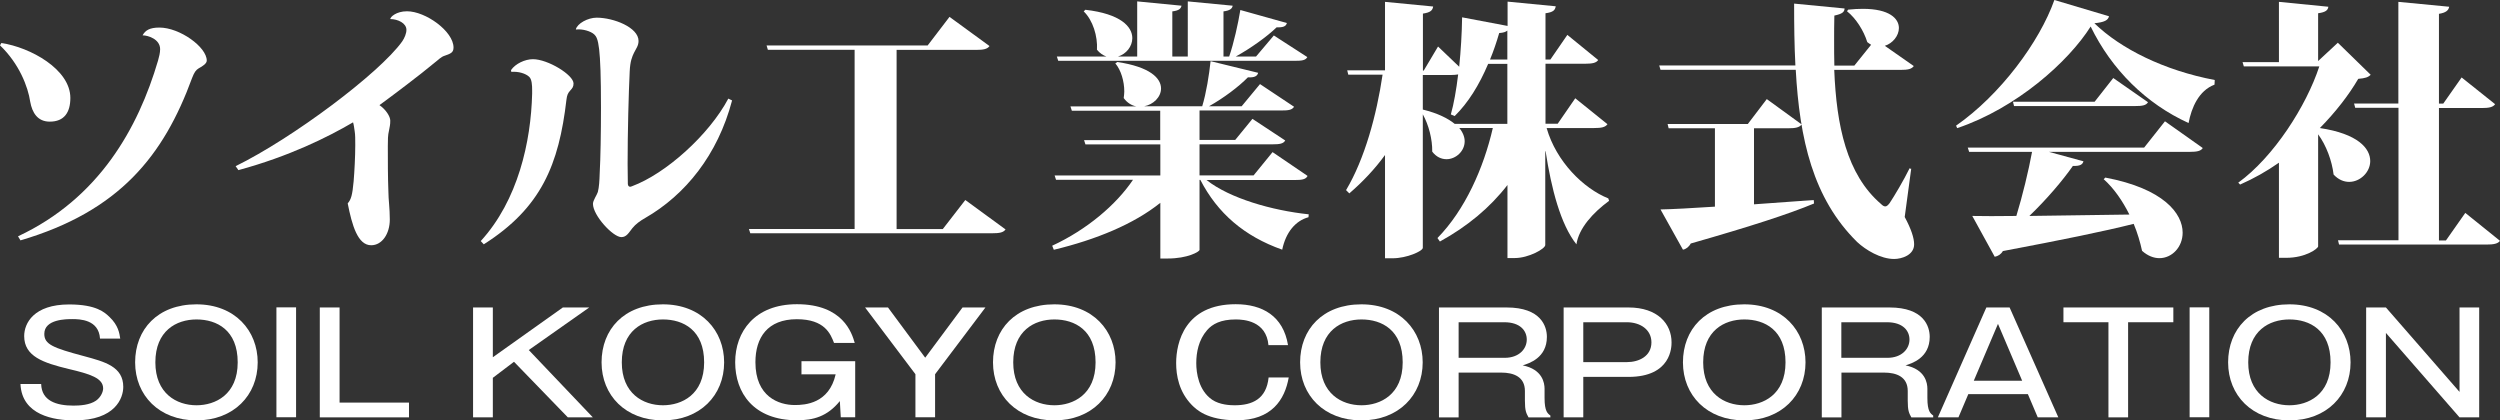 <?xml version="1.0" encoding="UTF-8"?>
<svg id="Layer_2" data-name="Layer 2" xmlns="http://www.w3.org/2000/svg" viewBox="0 0 214.98 36.15">
  <rect x="0" y="0" width="214.98" height="36.15" fill="#333333" stroke="none"/>
  <defs>
    <style>
      .cls-1 {
        fill: #fff;
      }
    </style>
  </defs>
  <g id="_フッター" data-name="フッター">
    <g>
      <path class="cls-1" d="M8.6,29.11c-.11-1.63-1.73-1.67-2.39-1.67-.49,0-2.4,0-2.4,1.27,0,.9.73,1.2,3.43,1.92,1.78.48,3.36.9,3.36,2.64,0,.94-.66,2.88-4.21,2.88-1.74,0-4.51-.44-4.63-3.13h1.78c.04,1.44,1.28,1.86,2.78,1.86.54,0,1.4-.05,1.94-.43.41-.29.61-.76.61-1.05,0-.89-1.13-1.24-2.96-1.67-2.19-.53-3.83-1.08-3.83-2.83,0-1.1.82-2.72,3.87-2.72,2.34,0,3.06.69,3.46,1.07.77.73.86,1.41.93,1.87h-1.74Z"/>
      <path class="cls-1" d="M22.16,31.16c0,2.83-2.07,4.99-5.27,4.99s-5.27-2.15-5.27-4.99,1.94-4.99,5.27-4.99,5.27,2.28,5.27,4.99ZM13.36,31.16c0,2.67,1.82,3.69,3.54,3.69,1.61,0,3.54-.91,3.54-3.69s-1.8-3.69-3.54-3.69-3.54.98-3.54,3.69Z"/>
      <path class="cls-1" d="M25.46,35.88h-1.69v-9.45h1.69v9.45Z"/>
      <path class="cls-1" d="M29.2,26.44v8.18h5.97v1.27h-7.67v-9.45h1.7Z"/>
      <path class="cls-1" d="M42.38,26.44v4.28l6.02-4.28h2.27l-5.2,3.66,5.51,5.79h-2.15l-4.63-4.78-1.82,1.38v3.4h-1.7v-9.45h1.7Z"/>
      <path class="cls-1" d="M62.27,31.16c0,2.83-2.07,4.99-5.27,4.99s-5.27-2.15-5.27-4.99,1.94-4.99,5.27-4.99,5.27,2.28,5.27,4.99ZM53.47,31.16c0,2.67,1.82,3.69,3.54,3.69,1.61,0,3.54-.91,3.54-3.69s-1.8-3.69-3.54-3.69-3.54.98-3.54,3.69Z"/>
      <path class="cls-1" d="M68.92,32.21v-1.15h4.62v4.82h-1.24l-.08-1.39c-1.08,1.33-2.28,1.65-3.68,1.65-3.75,0-5.32-2.37-5.32-4.99s1.67-4.99,5.31-4.99c3.97,0,4.73,2.49,4.97,3.33h-1.78c-.3-.78-.8-2.04-3.2-2.04-2.52,0-3.56,1.58-3.56,3.7,0,2.96,2,3.68,3.39,3.68.89,0,2.94-.13,3.51-2.64h-2.92Z"/>
      <path class="cls-1" d="M76.36,26.44l3.2,4.32,3.21-4.32h1.97l-4.33,5.74v3.7h-1.69v-3.7l-4.33-5.74h1.97Z"/>
      <path class="cls-1" d="M95.93,31.16c0,2.83-2.07,4.99-5.27,4.99s-5.27-2.15-5.27-4.99,1.94-4.99,5.27-4.99,5.27,2.28,5.27,4.99ZM87.13,31.16c0,2.67,1.82,3.69,3.54,3.69,1.61,0,3.54-.91,3.54-3.69s-1.8-3.69-3.54-3.69-3.54.98-3.54,3.69Z"/>
      <path class="cls-1" d="M109.08,29.7c-.18-2.13-2.16-2.23-2.82-2.23-1.3,0-2.01.4-2.46.92-.73.84-.93,1.91-.93,2.84,0,.83.2,2.34,1.36,3.14.66.45,1.57.48,1.94.48,1.51,0,2.73-.53,2.92-2.39h1.73c-.34,1.92-1.47,3.68-4.48,3.68-2.57,0-3.48-.95-3.85-1.31-1.11-1.14-1.35-2.54-1.35-3.61,0-1.76.74-5.06,5.12-5.06,2.29,0,4.09,1.01,4.5,3.52h-1.67Z"/>
      <path class="cls-1" d="M122.34,31.16c0,2.83-2.07,4.99-5.27,4.99s-5.27-2.15-5.27-4.99,1.94-4.99,5.27-4.99,5.27,2.28,5.27,4.99ZM113.54,31.16c0,2.67,1.82,3.69,3.54,3.69,1.61,0,3.54-.91,3.54-3.69s-1.8-3.69-3.54-3.69-3.54.98-3.54,3.69Z"/>
      <path class="cls-1" d="M129.56,26.44c2.96,0,3.46,1.63,3.46,2.53,0,1.81-1.54,2.28-2.08,2.45,1.7.34,1.88,1.51,1.88,2.01v.8c0,1.15.27,1.33.5,1.5v.16h-1.88c-.2-.37-.31-.56-.31-1.44v-.83c0-1.22-.97-1.58-2.03-1.58h-3.67v3.85h-1.69v-9.45h5.82ZM125.43,27.71v3.06h3.96c1.25,0,1.9-.78,1.9-1.57,0-.73-.53-1.49-1.94-1.49h-3.91Z"/>
      <path class="cls-1" d="M140.04,26.44c2.51,0,3.7,1.41,3.7,3,0,.36,0,2.97-3.7,2.97h-3.89v3.48h-1.69v-9.45h5.58ZM136.15,27.71v3.43h3.74c1.07,0,2.12-.52,2.12-1.7,0-1.09-.95-1.73-2.12-1.73h-3.74Z"/>
      <path class="cls-1" d="M155.26,31.16c0,2.83-2.07,4.99-5.27,4.99s-5.27-2.15-5.27-4.99,1.94-4.99,5.27-4.99,5.27,2.28,5.27,4.99ZM146.46,31.16c0,2.67,1.82,3.69,3.54,3.69,1.61,0,3.54-.91,3.54-3.69s-1.8-3.69-3.54-3.69-3.54.98-3.54,3.69Z"/>
      <path class="cls-1" d="M162.48,26.44c2.96,0,3.46,1.63,3.46,2.53,0,1.81-1.54,2.28-2.08,2.45,1.7.34,1.88,1.51,1.88,2.01v.8c0,1.15.27,1.33.5,1.5v.16h-1.88c-.2-.37-.31-.56-.31-1.44v-.83c0-1.22-.97-1.58-2.03-1.58h-3.67v3.85h-1.69v-9.45h5.82ZM158.34,27.71v3.06h3.96c1.25,0,1.9-.78,1.9-1.57,0-.73-.53-1.49-1.94-1.49h-3.91Z"/>
      <path class="cls-1" d="M172.81,26.44l4.19,9.45h-1.77l-.85-2h-5.12l-.85,2h-1.77l4.17-9.45h2ZM171.81,27.85l-2.08,4.89h4.16l-2.08-4.89Z"/>
      <path class="cls-1" d="M186.89,26.44v1.27h-3.89v8.18h-1.69v-8.18h-3.87v-1.27h9.45Z"/>
      <path class="cls-1" d="M189.98,35.88h-1.69v-9.45h1.69v9.45Z"/>
      <path class="cls-1" d="M202.13,31.16c0,2.83-2.06,4.99-5.26,4.99s-5.27-2.15-5.27-4.99,1.95-4.99,5.27-4.99,5.26,2.28,5.26,4.99ZM193.33,31.16c0,2.67,1.82,3.69,3.54,3.69,1.61,0,3.54-.91,3.54-3.69s-1.8-3.69-3.54-3.69-3.54.98-3.54,3.69Z"/>
      <path class="cls-1" d="M205.17,26.44l6.33,7.26v-7.26h1.69v9.45h-1.69l-6.33-7.26v7.26h-1.7v-9.45h1.7Z"/>
    </g>
    <g>
      <path class="cls-1" d="M.12,3.7c2.49.37,5.93,2.26,5.93,4.72,0,1.25-.53,2.04-1.77,2.04-1.05,0-1.51-.77-1.68-1.7-.19-1.3-.95-3.28-2.6-4.86l.12-.21ZM12.27,3.02c.23-.4.58-.65,1.44-.65,1.74,0,4.07,1.67,4.07,2.84,0,.26-.37.49-.7.67-.23.14-.37.33-.56.82-2.44,6.67-6.23,11.46-14.76,13.97l-.21-.35c6.97-3.26,10.34-9.32,12.04-15.11.09-.32.18-.67.18-.98,0-.88-1.07-1.19-1.49-1.19l-.02-.02Z"/>
      <path class="cls-1" d="M20.26,14.29c4.93-2.42,12.37-8,14.32-10.72.21-.3.37-.7.37-1,0-.58-.74-.93-1.39-.93,0-.18.51-.67,1.44-.67,1.6,0,4,1.72,4,3.12,0,.44-.26.53-.81.72-.23.07-.53.35-.79.56-1.28,1.07-3.63,2.84-4.77,3.67.58.4.93,1,.93,1.33,0,.42-.05.49-.11.86-.1.39-.1.83-.1,1.35,0,1.3,0,2.62.05,3.93,0,.65.12,1.37.12,2.37,0,1.23-.67,2.21-1.6,2.21-1.16,0-1.65-1.72-2.02-3.6.3-.35.4-.72.51-1.9.07-.84.14-2.12.14-3.12,0-.49,0-.9-.05-1.18-.02-.16-.09-.65-.14-.77-2.18,1.28-5.51,2.93-9.86,4.11l-.23-.33Z"/>
      <path class="cls-1" d="M43.95,6.02c.37-.54,1.19-.93,1.88-.93,1.28,0,3.49,1.35,3.49,2.09,0,.3-.12.42-.28.6-.21.23-.28.4-.33.79-.65,5.58-2.16,9.3-7.11,12.44l-.26-.28c3.21-3.51,4.32-8.55,4.42-12.67v-.3c0-.42-.02-.95-.26-1.16-.3-.28-.91-.47-1.53-.42l-.03-.16ZM62.95,8.65c-1.23,4.67-4.02,8.11-7.46,10.09-.44.25-.83.53-1.11.88-.33.42-.51.77-.95.77-.72,0-2.44-1.86-2.44-2.86,0-.3.33-.74.42-1.02.11-.42.14-.98.16-1.63.07-1.21.11-3.51.11-5.62,0-5.35-.23-5.97-.58-6.3-.3-.28-1.02-.49-1.56-.42l-.02-.02c.12-.49,1.02-1,1.79-1,1.46,0,3.6.84,3.6,2,0,.42-.21.65-.39,1.02-.16.33-.33.72-.37,1.6-.09,1.84-.18,5.19-.18,7.97,0,.61.02,1.18.02,1.72.02.14.07.23.21.23.05,0,.09-.03.16-.05,2.88-1.07,6.6-4.39,8.27-7.53l.33.16Z"/>
      <path class="cls-1" d="M83.01,17.2l3.46,2.53c-.19.26-.49.33-1.19.33h-20.76l-.12-.37h9.09V4.28h-7.46l-.11-.37h13.85l1.88-2.46,3.44,2.51c-.19.26-.51.33-1.16.33h-6.83v15.41h3.97l1.93-2.49Z"/>
      <path class="cls-1" d="M112.43,15.15c-.16.28-.47.33-1.12.33h-7.56c2,1.58,5.65,2.62,8.79,2.95l-.02.25c-1.12.3-1.95,1.3-2.26,2.79-3.28-1.16-5.56-3.14-7.04-6h-.07v6.02c-.02.16-1.02.74-2.74.74h-.63v-4.79c-2.28,1.83-5.51,3.16-9.16,4.04l-.14-.35c3-1.39,5.51-3.53,6.95-5.67h-6.62l-.12-.37h9.09v-2.67h-6.44l-.12-.37h6.55v-2.53h-7.6l-.12-.37h5.67c-.39-.07-.79-.3-1.09-.72.02-.19.05-.37.05-.56,0-.88-.28-1.84-.77-2.42l.17-.12c2.81.42,3.76,1.39,3.76,2.28,0,.74-.67,1.39-1.46,1.53h5c.35-1.14.6-2.74.72-3.88l4.09,1c-.07.28-.3.42-.88.39-.81.82-2.07,1.77-3.35,2.49h2.81l1.58-1.91,2.93,1.95c-.18.28-.49.32-1.11.32h-7.02v2.53h3.07l1.48-1.81,2.82,1.86c-.16.28-.49.33-1.09.33h-6.28v2.67h4.65l1.63-2,3,2.04ZM91,5.23l-.12-.37h4.26c-.28-.1-.56-.28-.81-.58.07-1.16-.35-2.54-1.14-3.3l.14-.14c3.05.35,4.04,1.46,4.04,2.44,0,.72-.53,1.37-1.23,1.58h1.65V.12l3.81.37c-.05.25-.21.42-.79.49v3.88h1.33V.12l3.86.37c-.04.25-.23.42-.79.49v3.88h.49c.4-1.16.77-2.84.96-4l4,1.12c-.07.28-.3.39-.88.37-.84.81-2.21,1.79-3.51,2.51h1.74l1.53-1.81,2.88,1.86c-.16.28-.46.32-1.09.32h-20.32Z"/>
      <path class="cls-1" d="M133,11.02c.83,2.88,3.16,5.18,5.3,6.04l.07.21c-1.39,1.02-2.6,2.35-2.81,3.74-1.37-1.72-2.16-4.81-2.65-8h-.03v8.06c0,.32-1.42,1.12-2.62,1.12h-.63v-6.28c-1.49,1.93-3.44,3.56-5.81,4.86l-.21-.3c2.37-2.42,3.97-6.02,4.76-9.46h-2.88c.32.39.46.79.46,1.14,0,.86-.77,1.54-1.56,1.54-.44,0-.88-.19-1.23-.65.02-1.05-.3-2.3-.81-3.21v11.48c0,.28-1.37.9-2.6.9h-.65v-8.88c-.88,1.21-1.91,2.3-3.07,3.3l-.28-.28c1.6-2.68,2.63-6.46,3.14-9.93h-2.95l-.09-.37h3.25V.16l4.14.4c-.05.32-.21.51-.88.61v4.9h.07l1.23-2.07,1.82,1.74c.14-1.39.23-2.86.25-4.25l3.91.74V.14l4.14.4c-.05.33-.21.51-.88.6v3.98h.42l1.46-2.12,2.65,2.16c-.16.25-.51.32-1.11.32h-3.42v5.16h1.05l1.51-2.19,2.77,2.23c-.19.26-.51.33-1.14.33h-4.07ZM122.35,9.42c1.3.32,2.18.77,2.74,1.23h4.53v-5.16h-1.65c-.77,1.82-1.72,3.35-2.88,4.49l-.33-.14c.26-.91.47-2.12.63-3.44-.19.03-.4.05-.65.05h-2.39v2.98ZM129.62,5.12v-2.49c-.14.12-.35.19-.7.21-.23.79-.49,1.56-.79,2.28h1.49Z"/>
      <path class="cls-1" d="M164.35,14.5l-.56,4.16c.56,1.04.81,1.81.81,2.35,0,.93-1.07,1.26-1.72,1.26-1.16,0-2.44-.77-3.18-1.46-3.81-3.75-4.95-8.86-5.28-14.81h-11.63l-.11-.37h11.71c-.09-1.72-.11-3.49-.11-5.32l4.34.42c-.02.3-.18.46-.88.61-.02.72-.02,1.46-.02,2.18s0,1.42.02,2.12h1.72l1.44-1.79c-.12-.07-.21-.14-.33-.23-.3-.98-.98-2.05-1.74-2.65l.09-.14c.47-.05.91-.07,1.28-.07,2.28,0,3.09.84,3.09,1.65,0,.67-.54,1.32-1.21,1.53l2.49,1.74c-.19.26-.49.33-1.14.33h-5.7c.19,4.79,1.07,9,4.02,11.53.14.14.25.21.37.21s.23-.1.37-.28c.42-.63,1.21-1.96,1.72-3l.11.05ZM150.83,11.04v6.53c1.62-.12,3.34-.24,5.14-.37l.02.3c-2.19.91-5.39,1.95-10.6,3.44-.16.3-.42.49-.67.53l-1.93-3.46c1.05-.02,2.67-.11,4.68-.24v-6.74h-3.98l-.09-.37h6.9l1.63-2.14,3,2.18c-.19.26-.54.33-1.14.33h-2.95Z"/>
      <path class="cls-1" d="M168.2,10.81c3.81-2.65,7.18-7.2,8.46-10.81l4.7,1.4c-.09.35-.4.51-1.26.6,2.28,2.21,6.02,4.06,10.35,4.88l-.02.4c-1.35.51-1.98,1.97-2.23,3.3-3.67-1.67-6.62-4.6-8.42-8.3-1.9,3.02-6.37,7.02-11.48,8.74l-.09-.21ZM184.38,12.69l1.79-2.26,3.25,2.3c-.16.25-.46.33-1.14.33h-12.09l2.97.81c-.07.28-.3.42-.91.4-.88,1.26-2.26,2.88-3.74,4.3,2.44-.03,5.42-.07,8.6-.12-.58-1.16-1.32-2.25-2.21-3.04l.14-.14c5.02.95,6.65,3.09,6.65,4.74,0,1.23-.91,2.19-2,2.19-.47,0-1-.19-1.49-.63-.16-.74-.4-1.56-.72-2.32-2.59.65-6.11,1.37-11.25,2.34-.16.28-.42.44-.7.49l-1.93-3.51c.91.02,2.19.02,3.79,0,.53-1.74,1.05-3.88,1.35-5.51h-5.41l-.12-.37h15.15ZM181.71,6.7l3,2.09c-.16.28-.51.33-1.11.33h-10.41l-.09-.37h7.02l1.61-2.05Z"/>
      <path class="cls-1" d="M201.03,3.67l2.83,2.76c-.21.21-.46.3-1.07.35-.81,1.39-1.95,2.86-3.3,4.23,3.26.49,4.33,1.74,4.33,2.84,0,.95-.86,1.79-1.81,1.79-.46,0-.93-.19-1.34-.63-.14-1.18-.63-2.51-1.33-3.46v9.64c-.02.19-1.07.98-2.74.98h-.63v-8.18c-1.07.75-2.18,1.37-3.34,1.88l-.16-.16c3.05-2.21,5.86-6.6,6.97-10h-6.49l-.11-.37h3.13V.16l4.25.42c-.04.3-.23.47-.88.56v4.11l1.7-1.58ZM212,18.31l2.98,2.4c-.19.25-.54.32-1.17.32h-12.67l-.09-.37h5.2v-11.39h-3.72l-.1-.37h3.81V.16l4.37.42c-.05.3-.26.51-.88.61v7.72h.37l1.58-2.25,2.88,2.3c-.18.26-.53.33-1.16.33h-3.67v11.39h.6l1.65-2.35Z"/>
    </g>
  </g>
</svg>